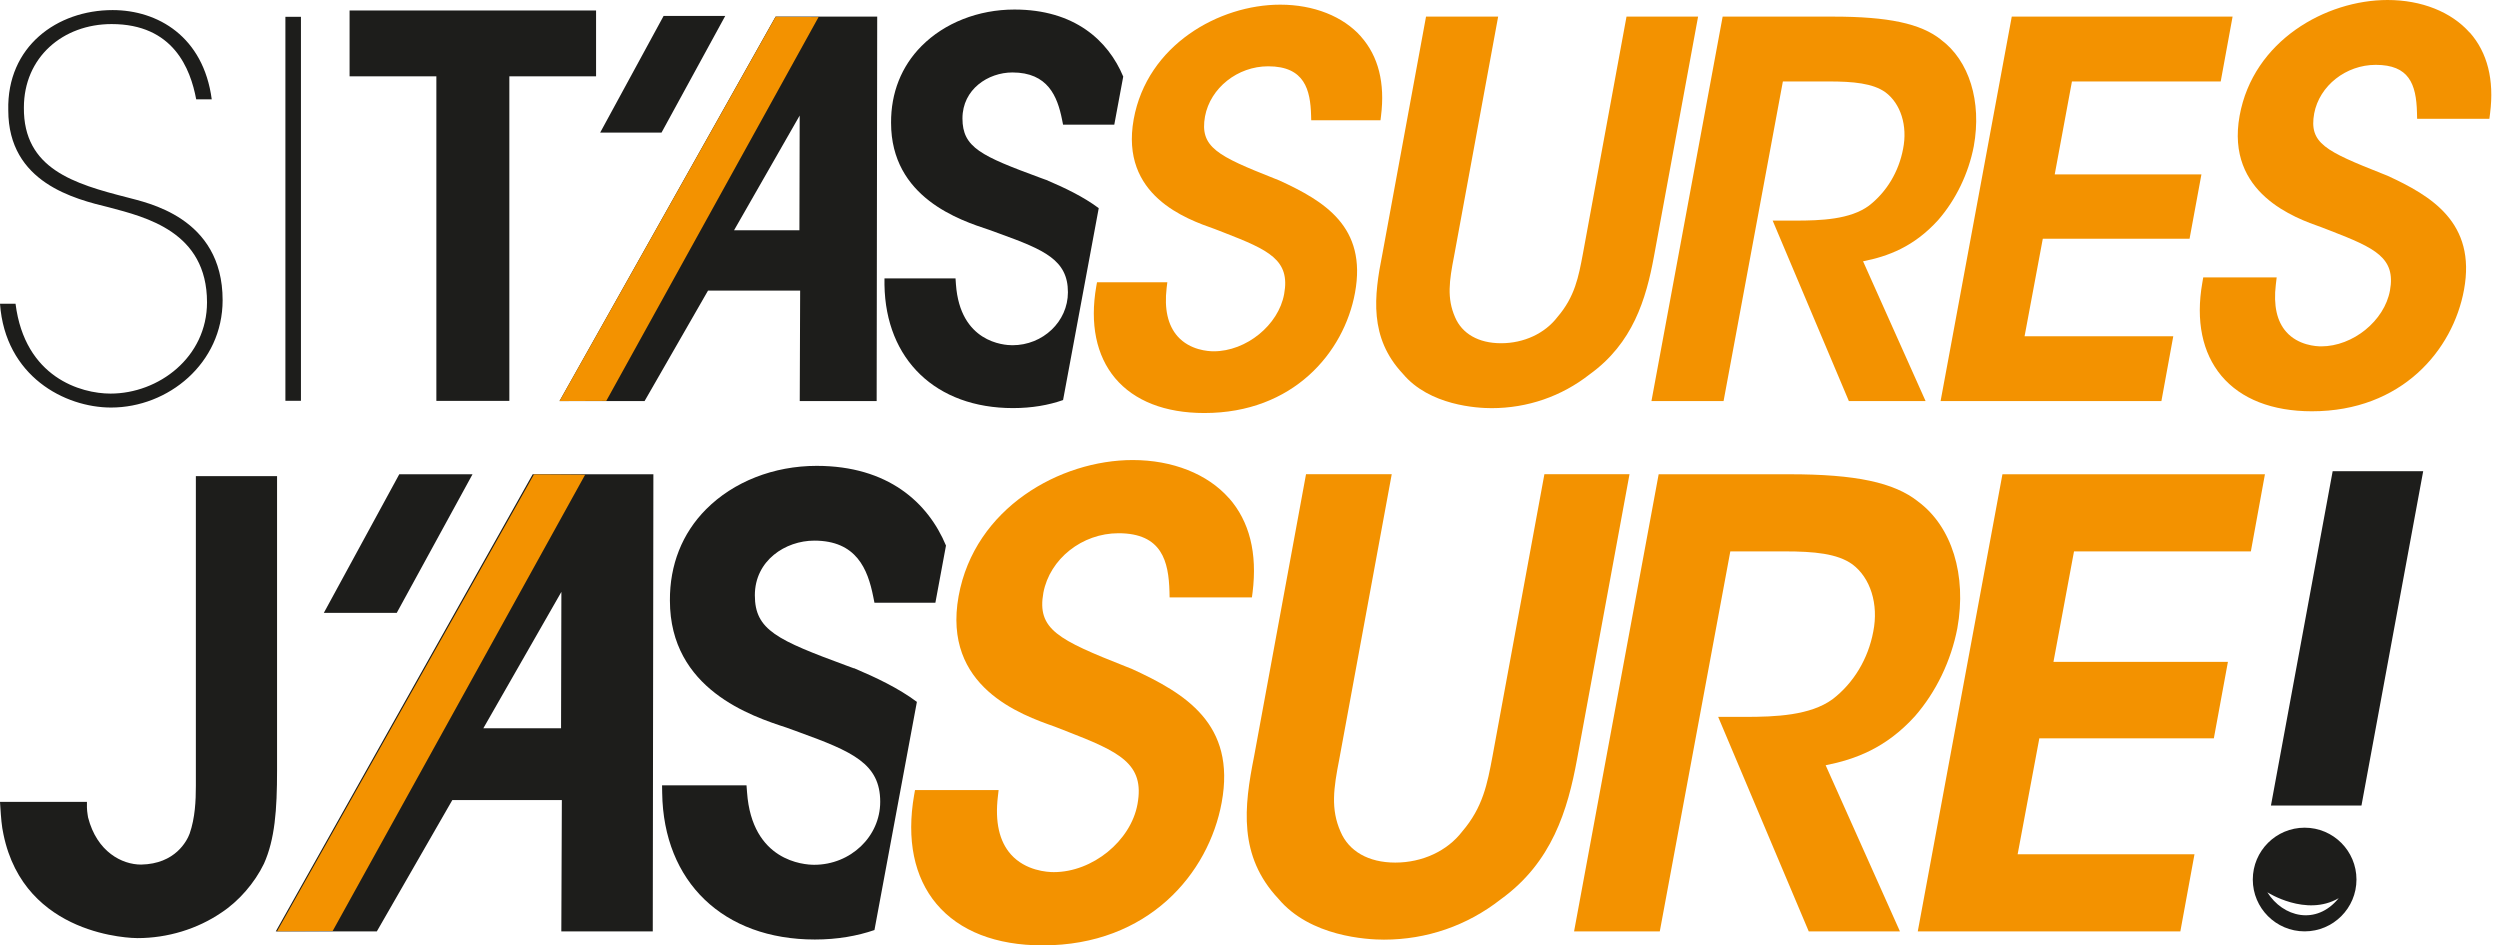 <?xml version="1.0" encoding="UTF-8"?>
<svg xmlns="http://www.w3.org/2000/svg" xmlns:xlink="http://www.w3.org/1999/xlink" width="119px" height="45px" viewBox="0 0 119 45" version="1.1">
  <title>L-STJ-Q</title>
  <g id="Homepage" stroke="none" stroke-width="1" fill="none" fill-rule="evenodd">
    <g id="homepage-01" transform="translate(-70, -16)" fill-rule="nonzero">
      <g id="L-STJ-Q" transform="translate(70, 16)">
        <polygon id="Path" fill="#1D1D1B" points="112.406 38.344 108.097 38.344 111.035 22.429 115.344 22.429"></polygon>
        <path d="M58.496,23.711 C57.48,22.559 55.809,21.898 53.917,21.898 C50.468,21.898 46.391,24.169 45.629,28.379 C44.851,32.704 48.611,34.025 50.205,34.588 L50.741,34.797 C53.288,35.785 54.498,36.344 54.145,38.274 C53.828,40.03 52.002,41.513 50.16,41.513 C49.859,41.513 48.817,41.453 48.118,40.669 C47.566,40.046 47.356,39.122 47.499,37.915 L47.534,37.607 L43.555,37.607 L43.514,37.836 C43.142,39.964 43.511,41.758 44.578,43.028 C45.664,44.32 47.41,45 49.63,45 C54.657,45 57.534,41.583 58.153,38.195 C58.839,34.457 56.419,33.006 53.872,31.838 L53.606,31.733 C50.36,30.45 49.35,29.958 49.665,28.211 C49.973,26.598 51.51,25.382 53.24,25.382 C55.311,25.382 55.628,26.722 55.667,28.167 L55.673,28.437 L59.591,28.437 L59.623,28.195 C59.855,26.328 59.477,24.817 58.496,23.705 L58.496,23.711 Z" id="Path" fill="#F39200"></path>
        <path d="M0.74,14.461 C1.184,17.97 3.852,18.735 5.259,18.735 C7.555,18.735 9.854,17.005 9.854,14.388 C9.854,11.029 6.938,10.336 5.186,9.869 C3.579,9.476 0.394,8.707 0.394,5.249 C0.321,2.21 2.718,0.48 5.36,0.48 C7.51,0.48 9.682,1.74 10.079,4.728 L9.339,4.728 C9.066,3.271 8.253,1.146 5.313,1.146 C2.991,1.146 1.137,2.728 1.137,5.122 C1.111,8.037 3.534,8.752 6.053,9.396 C6.942,9.644 10.597,10.311 10.597,14.287 C10.597,17.3 8.002,19.399 5.287,19.399 C3.09,19.399 0.248,17.916 0,14.458 L0.74,14.458 L0.74,14.461 Z" id="Path" fill="#1D1D1B"></path>
        <polygon id="Path" fill="#1D1D1B" points="13.585 0.8 14.325 0.8 14.325 19.078 13.585 19.078"></polygon>
        <path d="M9.323,22.657 L9.323,37.411 C9.323,38.109 9.288,38.925 9.028,39.678 C8.901,40.018 8.352,41.123 6.716,41.154 C5.814,41.154 4.614,40.557 4.192,38.909 L4.173,38.789 C4.154,38.655 4.138,38.551 4.138,38.436 L4.138,38.17 L0,38.17 L0.019,38.455 C0.048,38.884 0.076,39.329 0.165,39.716 C1.169,44.597 6.326,44.654 6.545,44.654 C7.974,44.654 9.39,44.222 10.533,43.444 C11.362,42.901 12.121,42.031 12.565,41.11 C13.083,39.954 13.188,38.557 13.188,36.677 L13.188,22.664 L9.323,22.664 L9.323,22.657 Z" id="Path" fill="#1D1D1B"></path>
        <polygon id="Path" fill="#1D1D1B" points="16.64 0.499 16.64 3.633 20.771 3.633 20.771 19.082 24.245 19.082 24.245 3.633 28.373 3.633 28.373 0.499"></polygon>
        <path d="M25.356,22.575 L13.128,44.333 L17.938,44.333 L21.53,38.084 L26.744,38.084 L26.719,44.333 L31.072,44.333 L31.101,22.575 L25.353,22.575 L25.356,22.575 Z M26.722,28.173 L26.706,34.667 L23.006,34.667 L26.722,28.173 Z" id="Shape" fill="#1D1D1B"></path>
        <path d="M73.513,22.575 L71.042,36.004 C70.798,37.306 70.588,38.427 69.601,39.579 C68.892,40.507 67.702,41.059 66.416,41.059 C65.129,41.059 64.205,40.513 63.812,39.592 C63.335,38.516 63.478,37.525 63.751,36.131 L66.247,22.571 L62.167,22.571 L59.696,35.997 C59.214,38.408 58.94,40.742 60.852,42.78 C62.364,44.587 65.079,44.727 65.876,44.727 C67.911,44.727 69.836,44.06 71.43,42.812 C73.875,41.053 74.624,38.56 75.069,36.131 L77.565,22.571 L73.513,22.571 L73.513,22.575 Z" id="Path" fill="#F39200"></path>
        <path d="M91.302,23.873 C90.156,22.962 88.327,22.575 85.192,22.575 L78.952,22.575 L74.926,44.333 L79.006,44.333 L82.363,26.246 L84.938,26.246 C86.361,26.246 87.456,26.35 88.168,26.858 C89.035,27.503 89.428,28.757 89.168,30.062 C88.924,31.364 88.234,32.511 87.231,33.282 C86.17,34.057 84.522,34.124 83.062,34.124 L81.785,34.124 L86.097,44.336 L90.438,44.336 L86.901,36.426 C88.307,36.147 89.775,35.61 91.153,34.089 C92.156,32.939 92.871,31.456 93.169,29.907 C93.626,27.376 92.909,25.064 91.305,23.877 L91.302,23.873 Z" id="Path" fill="#F39200"></path>
        <polygon id="Path" fill="#F39200" points="107.141 26.246 107.811 22.575 95.316 22.575 91.286 44.333 103.785 44.333 104.458 40.662 96.04 40.662 97.072 35.146 105.379 35.146 106.049 31.504 97.745 31.504 98.723 26.246"></polygon>
        <polygon id="Path" fill="#1D1D1B" points="19.005 22.575 15.414 29.173 18.885 29.173 22.492 22.575"></polygon>
        <polygon id="Path" fill="#1D1D1B" points="31.587 0.759 28.567 6.313 31.488 6.313 34.521 0.759"></polygon>
        <path d="M117.554,1.55 C116.684,0.565 115.261,0 113.648,0 C110.717,0 107.252,1.931 106.605,5.513 C105.938,9.212 109.259,10.381 110.498,10.816 L110.949,10.99 C113.051,11.807 114.048,12.267 113.762,13.829 C113.499,15.271 112,16.487 110.488,16.487 C110.241,16.487 109.396,16.436 108.831,15.804 C108.38,15.3 108.211,14.541 108.329,13.55 L108.37,13.204 L104.874,13.204 L104.83,13.461 C104.512,15.271 104.83,16.802 105.741,17.891 C106.668,18.993 108.158,19.577 110.047,19.577 C114.318,19.577 116.76,16.671 117.287,13.794 C117.875,10.597 115.722,9.32 113.642,8.364 L113.419,8.275 C110.679,7.189 109.901,6.815 110.155,5.402 C110.406,4.081 111.666,3.087 113.086,3.087 C114.667,3.087 115.013,3.992 115.048,5.354 L115.055,5.656 L118.494,5.656 L118.529,5.386 C118.729,3.795 118.402,2.502 117.563,1.55 L117.554,1.55 Z" id="Path" fill="#F39200"></path>
        <path d="M40.646,31.812 L40.335,31.698 C36.988,30.463 35.931,29.993 35.931,28.335 C35.931,26.677 37.388,25.734 38.76,25.734 C40.764,25.734 41.304,27.084 41.567,28.405 L41.624,28.691 L44.524,28.691 L45.029,25.969 C44.178,23.927 42.272,22.175 38.871,22.175 C36.833,22.175 34.915,22.927 33.609,24.242 C32.469,25.388 31.876,26.893 31.888,28.586 C31.888,32.819 35.788,34.095 37.439,34.635 L38.017,34.845 C40.567,35.772 41.898,36.34 41.898,38.166 C41.898,39.821 40.488,41.164 38.757,41.164 C38.265,41.164 35.794,40.999 35.559,37.712 L35.534,37.382 L31.514,37.382 L31.52,37.744 C31.58,41.983 34.432,44.721 38.789,44.721 C39.862,44.721 40.802,44.552 41.624,44.27 L43.644,33.409 C42.761,32.752 41.71,32.254 40.646,31.803 L40.646,31.812 Z" id="Path" fill="#1D1D1B"></path>
        <path d="M64.79,1.747 C63.936,0.778 62.532,0.222 60.938,0.222 C58.035,0.222 54.609,2.134 53.964,5.675 C53.31,9.311 56.47,10.425 57.813,10.898 L58.264,11.073 C60.408,11.905 61.424,12.375 61.125,13.998 C60.858,15.474 59.322,16.722 57.772,16.722 C57.518,16.722 56.641,16.671 56.054,16.011 C55.59,15.487 55.412,14.709 55.533,13.696 L55.565,13.436 L52.218,13.436 L52.183,13.629 C51.872,15.417 52.183,16.929 53.078,17.999 C53.99,19.085 55.46,19.66 57.327,19.66 C61.554,19.66 63.974,16.786 64.498,13.937 C65.076,10.794 63.04,9.574 60.897,8.59 L60.674,8.501 C57.947,7.421 57.095,7.008 57.359,5.538 C57.616,4.182 58.912,3.156 60.366,3.156 C62.106,3.156 62.376,4.284 62.408,5.5 L62.414,5.725 L65.711,5.725 L65.736,5.522 C65.933,3.95 65.612,2.68 64.787,1.747 L64.79,1.747 Z" id="Path" fill="#F39200"></path>
        <path d="M36.918,0.791 L26.633,19.091 L30.682,19.091 L33.702,13.832 L38.087,13.832 L38.068,19.091 L41.729,19.091 L41.755,0.791 L36.918,0.791 L36.918,0.791 Z M38.065,5.5 L38.052,10.962 L34.94,10.962 L38.065,5.5 Z" id="Shape" fill="#1D1D1B"></path>
        <path d="M77.422,0.791 L75.345,12.086 C75.139,13.181 74.964,14.125 74.132,15.093 C73.535,15.874 72.535,16.338 71.452,16.338 C70.369,16.338 69.594,15.877 69.264,15.106 C68.864,14.201 68.985,13.366 69.213,12.197 L71.312,0.791 L67.879,0.791 L65.803,12.083 C65.396,14.112 65.168,16.074 66.774,17.789 C68.045,19.31 70.328,19.428 70.998,19.428 C72.709,19.428 74.329,18.869 75.669,17.818 C77.724,16.338 78.355,14.242 78.73,12.197 L80.829,0.791 L77.422,0.791 L77.422,0.791 Z" id="Path" fill="#F39200"></path>
        <path d="M92.385,1.883 C91.419,1.118 89.883,0.791 87.247,0.791 L81.998,0.791 L78.609,19.091 L82.042,19.091 L84.865,3.877 L87.031,3.877 C88.228,3.877 89.149,3.966 89.746,4.392 C90.476,4.935 90.807,5.989 90.587,7.085 C90.381,8.18 89.8,9.142 88.958,9.793 C88.066,10.447 86.682,10.501 85.453,10.501 L84.379,10.501 L88.006,19.091 L91.658,19.091 L88.682,12.438 C89.863,12.203 91.099,11.753 92.258,10.473 C93.102,9.504 93.703,8.256 93.953,6.958 C94.338,4.83 93.734,2.883 92.385,1.886 L92.385,1.883 Z" id="Path" fill="#F39200"></path>
        <polygon id="Path" fill="#F39200" points="105.706 3.877 106.271 0.791 95.76 0.791 92.372 19.091 102.883 19.091 103.448 16.005 96.37 16.005 97.237 11.365 104.223 11.365 104.788 8.301 97.805 8.301 98.625 3.877"></polygon>
        <path d="M49.779,8.558 L49.519,8.463 C46.705,7.424 45.813,7.027 45.813,5.637 C45.813,4.246 47.039,3.449 48.191,3.449 C49.878,3.449 50.332,4.585 50.554,5.694 L50.602,5.935 L53.04,5.935 L53.466,3.645 C52.748,1.928 51.148,0.454 48.287,0.454 C46.572,0.454 44.959,1.089 43.863,2.194 C42.904,3.16 42.406,4.423 42.415,5.849 C42.415,9.409 45.695,10.482 47.083,10.94 L47.569,11.117 C49.716,11.895 50.833,12.375 50.833,13.912 C50.833,15.303 49.649,16.433 48.191,16.433 C47.775,16.433 45.699,16.293 45.502,13.531 L45.483,13.251 L42.101,13.251 L42.101,13.556 C42.155,17.122 44.555,19.425 48.217,19.425 C49.122,19.425 49.909,19.285 50.602,19.043 L52.3,9.908 C51.557,9.355 50.675,8.936 49.779,8.555 L49.779,8.558 Z" id="Path" fill="#1D1D1B"></path>
        <polygon id="Path" fill="#F39200" points="28.859 19.082 26.633 19.091 36.918 0.8 38.963 0.813"></polygon>
        <polygon id="Path" fill="#F39200" points="15.836 44.314 13.188 44.327 25.417 22.581 27.852 22.597"></polygon>
        <path d="M109.701,39.398 C108.339,39.398 107.233,40.503 107.233,41.866 C107.233,43.228 108.339,44.333 109.701,44.333 C111.063,44.333 112.168,43.228 112.168,41.866 C112.168,40.503 111.063,39.398 109.701,39.398 L109.701,39.398 Z M107.926,42.472 C107.926,42.472 109.767,43.66 111.323,42.752 C110.253,44.07 108.662,43.654 107.926,42.472 Z" id="Shape" fill="#1D1D1B"></path>
      </g>
    </g>
  </g>
</svg>

